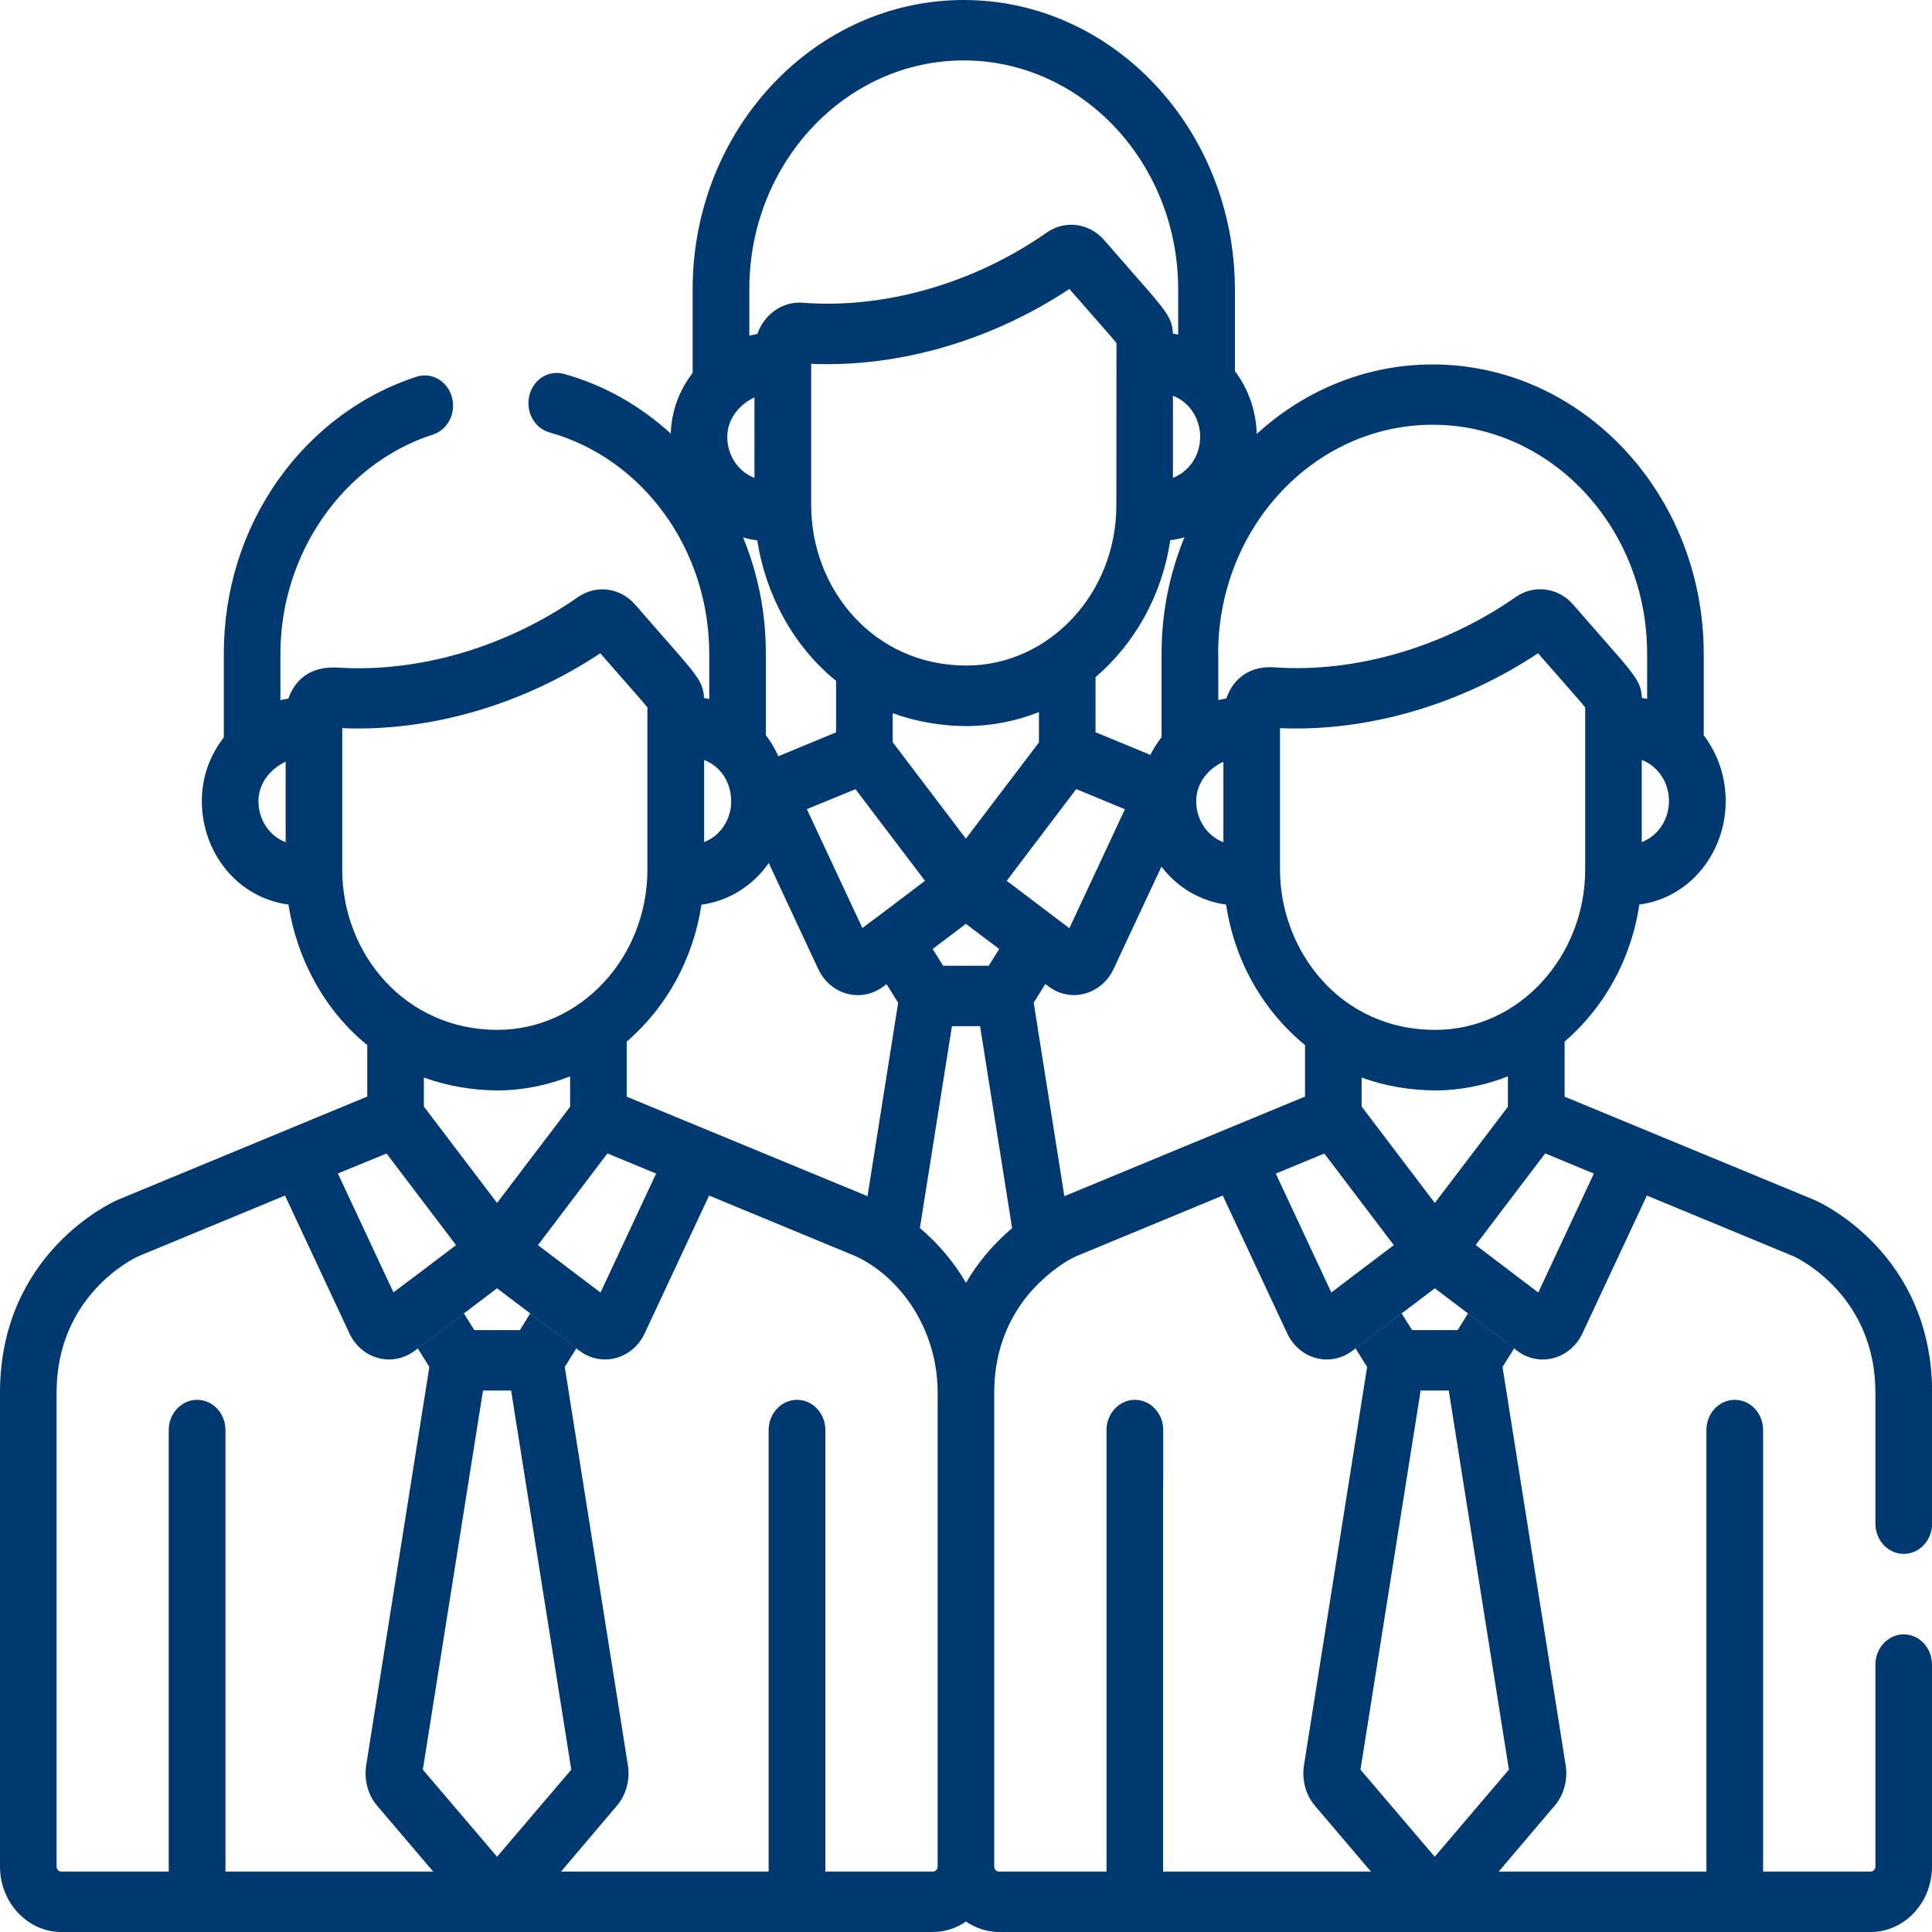 <svg id="features-6-2" xmlns="http://www.w3.org/2000/svg" xmlns:xlink="http://www.w3.org/1999/xlink" viewBox="0 0 97 97" shape-rendering="geometricPrecision" text-rendering="geometricPrecision" width="97" height="97"><style><![CDATA[#features-6-2-path2 {animation: features-6-2-path2_f_p 3000ms linear infinite normal forwards}@keyframes features-6-2-path2_f_p { 0% {fill: rgb(0,56,112);animation-timing-function: cubic-bezier(0.42,0,0.58,1)} 50% {fill: rgb(233,125,29);animation-timing-function: cubic-bezier(0.42,0,0.58,1)} 100% {fill: rgb(0,56,112)}} #features-6-2-path3 {animation: features-6-2-path3_f_p 3000ms linear infinite normal forwards}@keyframes features-6-2-path3_f_p { 0% {fill: rgb(0,56,112);animation-timing-function: cubic-bezier(0.42,0,0.58,1)} 50% {fill: rgb(233,125,29);animation-timing-function: cubic-bezier(0.42,0,0.58,1)} 100% {fill: rgb(0,56,112)}}]]></style><g id="features-6-2-g1" clip-path="url(#features-6-2-clip0)"><g id="features-6-2-g2"><path id="features-6-2-path1" d="M95.583,82.056C94.8,82.056,94.159,82.736,94.159,83.576L94.159,93.71C94.159,93.851,94.05,93.966,93.921,93.966L88.521,93.966L88.521,71.801C88.521,70.961,87.886,70.281,87.097,70.281C86.308,70.281,85.674,70.961,85.674,71.801L85.674,93.966L85.667,93.966L75.239,93.966L68.818,93.966L58.403,93.966L58.396,93.966L58.396,74.379L58.403,74.379L58.403,71.801C58.403,70.961,57.768,70.281,56.979,70.281C56.196,70.281,55.555,70.961,55.555,71.801L55.555,93.966L50.155,93.966C50.02,93.966,49.917,93.851,49.917,93.71L49.917,69.922C49.917,68.119,50.45,66.458,51.578,65.06C52.329,64.136,53.33,63.392,54.016,63.078L61.391,60.025L64.624,66.939C64.912,67.561,65.445,68.017,66.073,68.183C66.695,68.35,67.362,68.222,67.901,67.818L68.055,67.703L70.371,65.945L72.038,64.682L73.706,65.945L76.021,67.703L76.175,67.818C76.694,68.216,77.361,68.357,78.003,68.183C78.631,68.017,79.164,67.561,79.452,66.939L82.685,60.025L90.06,63.078C90.349,63.213,94.159,65.079,94.159,69.922L94.159,76.496C94.159,77.336,94.794,78.016,95.583,78.016C96.365,78.016,97.006,77.336,97.006,76.496L97.006,69.922C97.006,62.918,91.382,60.372,91.144,60.269C91.138,60.263,91.125,60.263,91.119,60.256L78.554,55.061L78.554,52.297C80.517,50.61,81.896,48.186,82.306,45.415C83.288,45.287,84.192,44.864,84.942,44.177C86.02,43.183,86.642,41.74,86.642,40.22C86.642,39.001,86.244,37.84,85.539,36.917L85.539,32.825C85.539,24.814,79.433,18.298,71.929,18.298C68.562,18.298,65.477,19.613,63.097,21.787C63.065,20.626,62.674,19.517,62.001,18.632L62.001,14.54C61.994,6.516,55.889,0,48.385,0C40.881,0,34.775,6.516,34.775,14.527L34.775,18.728C34.095,19.6,33.71,20.652,33.678,21.768C32.158,20.383,30.343,19.337,28.316,18.773C27.553,18.561,26.777,19.042,26.578,19.857C26.379,20.665,26.828,21.498,27.591,21.71C32.312,23.038,35.609,27.611,35.609,32.825L35.609,35.096C35.544,35.083,35.352,35.044,35.346,35.044C35.326,34.614,35.224,34.352,35.006,34.018C34.64,33.46,33.986,32.767,31.889,30.356C31.138,29.496,29.926,29.342,29.009,29.984C25.411,32.492,21.037,33.774,16.983,33.518C15.662,33.434,14.835,34.056,14.482,35.07C14.45,35.076,14.097,35.153,14.078,35.153L14.078,32.825C14.078,27.797,17.227,23.269,21.736,21.819C22.486,21.576,22.916,20.729,22.685,19.927C22.461,19.125,21.665,18.67,20.915,18.914C18.176,19.793,15.707,21.633,13.975,24.083C12.18,26.617,11.237,29.644,11.237,32.825L11.237,37.026C10.525,37.93,10.134,39.04,10.134,40.214C10.134,42.811,11.923,45.075,14.482,45.415C14.899,48.115,16.271,50.713,18.439,52.47L18.439,55.055L5.888,60.25C5.881,60.256,5.868,60.256,5.862,60.263C5.625,60.372,0,62.918,0,69.922L0,93.71C0,95.525,1.385,97,3.079,97L46.839,97C47.448,97,48.019,96.808,48.5,96.474C48.981,96.801,49.552,97,50.161,97L93.921,97C95.621,97,97,95.525,97,93.71L97,83.576C97,82.736,96.365,82.056,95.583,82.056ZM14.341,42.285C13.507,41.965,12.975,41.137,12.975,40.22C12.975,39.328,13.584,38.591,14.341,38.245L14.341,42.285ZM48.494,42.106L44.819,37.263L44.819,35.807C46.011,36.243,47.294,36.449,48.513,36.455C49.764,36.455,51.033,36.205,52.162,35.75L52.162,37.276L48.494,42.106ZM50.167,47.647L49.642,48.487L47.352,48.487L46.826,47.647L48.494,46.383L50.167,47.647ZM37.308,26.982C37.539,27.053,37.776,27.098,38.02,27.13C38.437,29.83,39.809,32.427,41.977,34.185L41.977,36.769L39.078,37.969C38.912,37.59,38.7,37.238,38.45,36.91L38.45,32.819C38.456,30.76,38.046,28.778,37.308,26.982ZM56.049,25.372C56.049,29.811,52.656,33.415,48.519,33.415C43.844,33.415,40.727,29.554,40.727,25.372L40.727,18.266C45.216,18.459,49.873,17.041,53.689,14.508C54.971,15.976,55.735,16.829,56.055,17.221C56.049,20.998,56.049,22.461,56.049,25.372ZM58.755,27.123C58.999,27.091,59.236,27.046,59.467,26.976C58.73,28.765,58.319,30.741,58.319,32.812L58.319,37.013C58.101,37.289,57.915,37.59,57.755,37.898L55.003,36.763L55.003,33.999C56.966,32.318,58.345,29.894,58.755,27.123ZM42.952,39.623L46.441,44.222L44.062,46.024C44.062,46.024,44.062,46.024,44.055,46.024L43.298,46.595L40.509,40.624L42.952,39.623ZM51.764,42.612L54.035,39.617L56.479,40.63L53.689,46.602L52.932,46.031L50.546,44.222L51.764,42.612ZM53.438,60.057L51.899,50.341L52.483,49.404L52.637,49.52C53.169,49.924,53.836,50.059,54.465,49.885C55.093,49.719,55.626,49.263,55.914,48.641L58.313,43.51C59.134,44.594,60.327,45.255,61.558,45.415C61.994,48.314,63.463,50.79,65.522,52.47L65.522,55.055L53.438,60.057ZM66.843,64.893L64.053,58.922L66.49,57.915L69.979,62.514C68.453,63.668,66.92,64.829,66.843,64.893ZM72.038,60.397L68.363,55.555L68.363,54.099C69.556,54.542,70.845,54.74,72.057,54.747C73.308,54.747,74.578,54.49,75.707,54.041L75.707,55.568L72.038,60.397ZM80.023,58.922L77.233,64.893C77.233,64.893,74.135,62.546,74.09,62.507C75.424,60.744,74.796,61.571,77.579,57.909L80.023,58.922ZM79.587,43.664C79.587,47.993,76.29,51.707,72.057,51.707C67.228,51.707,64.265,47.666,64.265,43.664L64.265,36.558C68.722,36.75,73.385,35.346,77.22,32.799C78.503,34.268,79.266,35.121,79.587,35.512C79.587,39.29,79.587,40.746,79.587,43.664ZM83.794,40.214C83.794,41.137,83.262,41.958,82.428,42.279L82.428,38.155C83.288,38.488,83.794,39.328,83.794,40.214ZM61.16,32.819C61.16,26.482,65.99,21.325,71.929,21.325C77.868,21.325,82.698,26.482,82.698,32.819L82.698,35.089C82.633,35.076,82.454,35.044,82.435,35.038C82.415,34.608,82.313,34.345,82.095,34.012C81.723,33.441,81.075,32.755,78.978,30.349C78.246,29.509,77.034,29.323,76.098,29.977C72.596,32.421,68.171,33.8,63.963,33.505C62.783,33.422,61.924,34.037,61.571,35.063C61.539,35.07,61.186,35.147,61.167,35.147L61.167,32.819L61.16,32.819ZM61.423,38.245L61.423,42.285C60.59,41.965,60.057,41.137,60.057,40.22C60.057,39.322,60.66,38.591,61.423,38.245ZM60.256,21.928C60.256,22.57,60,23.172,59.544,23.583C59.352,23.763,59.127,23.897,58.89,23.994L58.89,19.869C59.737,20.197,60.256,21.03,60.256,21.928ZM48.385,3.034C54.324,3.034,59.153,8.19,59.153,14.527L59.153,16.797C59.089,16.785,58.909,16.752,58.89,16.746C58.871,16.284,58.743,15.996,58.486,15.624C58.108,15.072,57.402,14.315,55.433,12.051C54.689,11.198,53.477,11.031,52.553,11.679C48.859,14.258,44.37,15.515,40.303,15.2C39.309,15.117,38.373,15.765,38.026,16.765C37.994,16.772,37.642,16.849,37.622,16.849L37.622,14.521C37.616,8.19,42.452,3.034,48.385,3.034ZM37.879,19.953L37.879,23.994C37.045,23.673,36.513,22.845,36.513,21.928C36.519,21.037,37.116,20.306,37.879,19.953ZM35.352,38.155C36.147,38.463,36.66,39.207,36.705,40.085C36.769,41.067,36.205,41.952,35.352,42.279L35.352,38.155ZM35.217,45.421C36.558,45.242,37.789,44.492,38.597,43.331L41.079,48.648C41.368,49.27,41.9,49.725,42.529,49.892C43.151,50.059,43.818,49.93,44.357,49.526L44.511,49.411L45.094,50.347L43.555,60.057L31.465,55.061L31.465,52.297C33.479,50.565,34.813,48.115,35.217,45.421ZM30.497,57.909L32.941,58.922L30.151,64.893L29.394,64.323L27.008,62.514L30.497,57.909ZM24.956,60.397L21.28,55.555L21.28,54.099C22.473,54.535,23.756,54.74,24.975,54.747C26.245,54.747,27.508,54.484,28.624,54.041L28.624,55.568L24.956,60.397ZM17.182,43.664L17.182,36.558C21.691,36.75,26.36,35.313,30.138,32.799C31.408,34.255,32.184,35.121,32.504,35.512C32.504,39.29,32.504,40.746,32.504,43.664C32.504,48.077,29.137,51.707,24.975,51.707C20.338,51.707,17.182,47.884,17.182,43.664ZM19.408,57.915L22.897,62.514L20.517,64.316C20.517,64.316,20.517,64.316,20.511,64.316L19.754,64.887L16.964,58.916L19.408,57.915ZM46.839,93.966L41.439,93.966L41.439,71.801C41.439,70.961,40.804,70.281,40.015,70.281C39.232,70.281,38.591,70.961,38.591,71.801L38.591,75.008L38.591,93.966L28.169,93.966L21.749,93.966L11.32,93.966L11.32,74.379L11.32,71.801C11.32,70.961,10.685,70.281,9.896,70.281C9.114,70.281,8.472,70.961,8.472,71.801L8.472,93.966L3.079,93.966C2.944,93.966,2.841,93.851,2.841,93.71L2.841,69.922C2.841,65.047,6.689,63.194,6.933,63.078L14.309,60.025L17.541,66.939C17.83,67.561,18.362,68.017,18.991,68.183C19.613,68.35,20.28,68.222,20.819,67.818L20.973,67.703L23.288,65.945L24.956,64.682L26.623,65.945L28.938,67.703L29.092,67.818C29.471,68.106,29.92,68.254,30.381,68.254C31.215,68.254,31.991,67.754,32.37,66.939L35.602,60.025L42.978,63.078C45.126,64.079,47.076,66.651,47.076,69.922L47.076,93.71C47.076,93.851,46.974,93.966,46.839,93.966ZM48.5,64.406C47.91,63.392,47.127,62.456,46.185,61.654L47.794,51.521L49.206,51.521L50.815,61.661C49.84,62.488,49.064,63.431,48.5,64.406Z" fill="rgb(0,56,112)" stroke="none" stroke-width="1"/><path id="features-6-2-path2" d="M30.984,90.644C31.42,90.131,31.626,89.406,31.536,88.701C31.536,88.688,31.529,88.669,31.529,88.656L28.355,68.632L28.938,67.696L26.623,65.939L26.104,66.779L23.814,66.779L23.288,65.939L20.973,67.696L21.556,68.632L18.381,88.656C18.381,88.669,18.375,88.688,18.375,88.701C18.285,89.406,18.491,90.137,18.927,90.65L21.749,93.966L24.07,96.583C24.545,97.115,25.372,97.115,25.847,96.583L28.169,93.966L30.984,90.644ZM21.229,88.848L24.25,69.813L25.661,69.813L28.682,88.848L24.956,93.222L21.229,88.848Z" fill="rgb(0,56,112)" stroke="none" stroke-width="1"/><path id="features-6-2-path3" d="M78.067,90.644C78.503,90.131,78.708,89.406,78.618,88.701C78.618,88.688,78.612,88.669,78.612,88.656L75.437,68.632L76.021,67.696L73.706,65.939L73.186,66.779L70.897,66.779L70.371,65.939L68.055,67.696L68.639,68.632L65.464,88.656C65.464,88.669,65.458,88.688,65.458,88.701C65.368,89.406,65.573,90.137,66.009,90.65L68.831,93.966L71.076,96.5C71.589,97.077,72.487,97.077,73,96.5L75.245,93.966L78.067,90.644ZM68.305,88.848L71.326,69.813L72.737,69.813L75.758,88.848L72.032,93.222L68.305,88.848Z" fill="rgb(0,56,112)" stroke="none" stroke-width="1"/></g><clipPath id="features-6-2-clip0"><rect id="features-6-2-rect1" width="97" height="97" rx="0" ry="0" fill="rgb(255,255,255)" stroke="none" stroke-width="1"/></clipPath></g></svg>